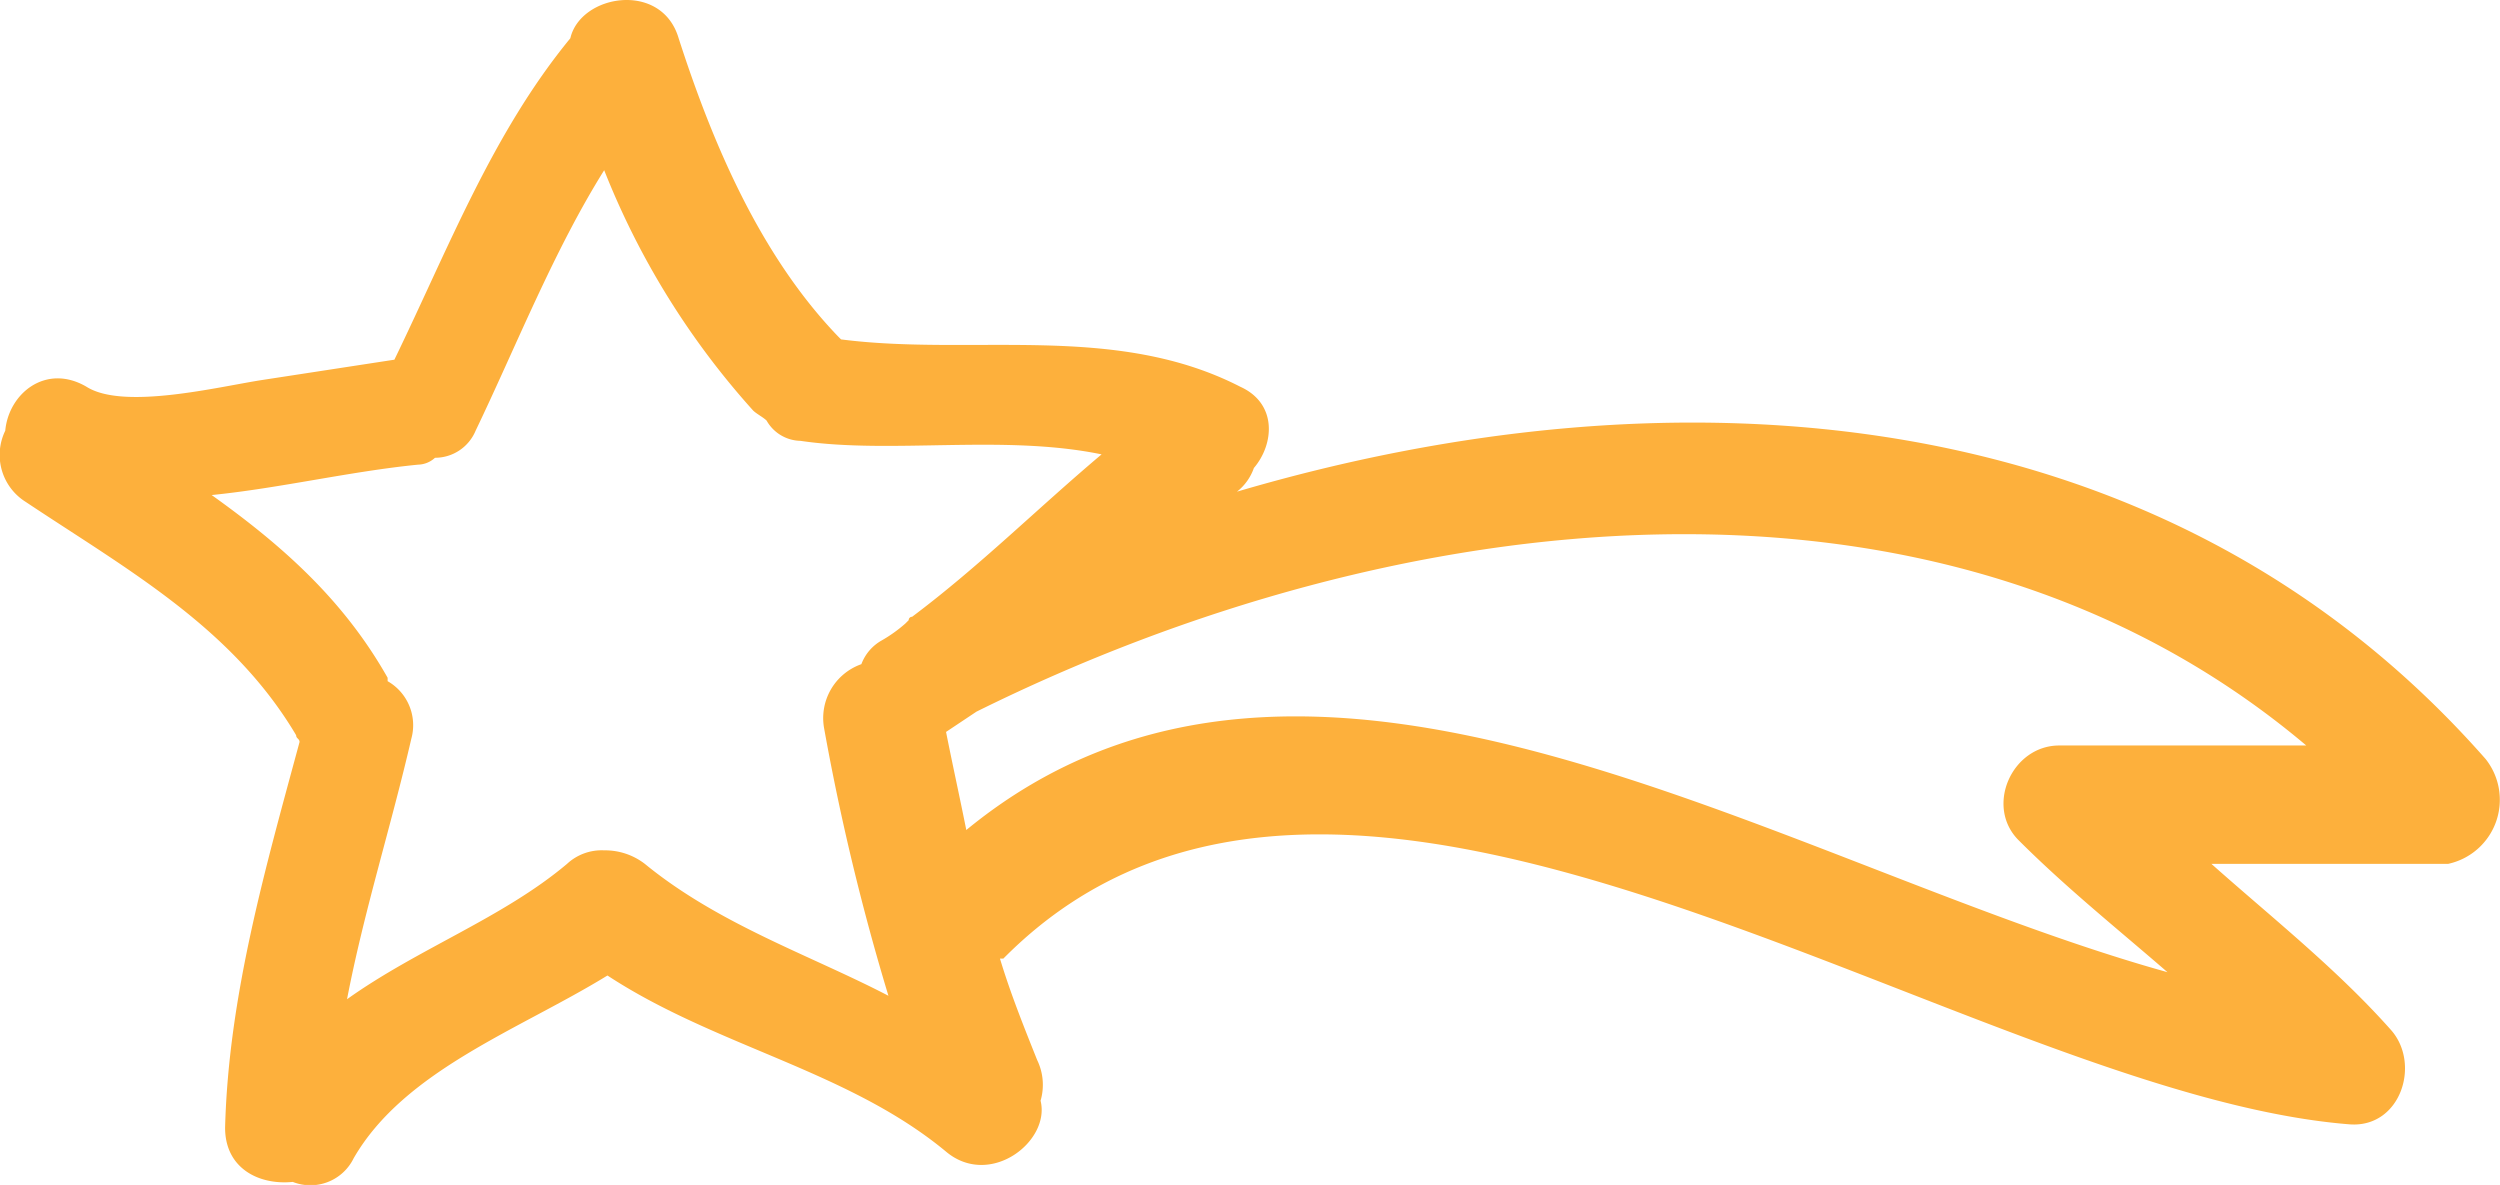 <svg xmlns="http://www.w3.org/2000/svg" width="172.737" height="81.875"><path fill="#fdb03c" d="M171.741 52.442c-22.211-25.251-56.113-27.355-86.273-18.47a3.581 3.581 0 0 0 1.169-1.637c1.4-1.637 1.637-4.442-.935-5.611-8.651-4.442-18.47-2.1-27.589-3.273l-.234-.234C52.502 17.606 49.228 9.89 46.89 2.642c-1.169-3.975-6.78-3.039-7.482 0-5.377 6.546-8.417 14.5-12.158 22.211l-9.118 1.4c-3.039.468-9.586 2.1-12.158.468-2.806-1.637-5.377.468-5.611 3.039a3.825 3.825 0 0 0 1.4 4.91c7.014 4.676 14.262 8.651 18.7 16.132 0 .234.234.234.234.468-2.338 8.651-4.91 17.535-5.144 26.653 0 2.806 2.338 3.975 4.676 3.741a3.324 3.324 0 0 0 4.208-1.637c3.507-6.079 11.456-8.885 17.535-12.625 7.482 4.91 16.6 6.546 23.38 12.158 3.039 2.572 7.248-.7 6.546-3.507a3.91 3.91 0 0 0-.234-2.806c-.935-2.338-1.87-4.676-2.572-7.014h.234c23.614-23.848 66.166 9.352 93.053 11.456 3.507.234 4.91-4.208 2.806-6.546-3.741-4.208-8.183-7.715-12.391-11.456h16.366a4.53 4.53 0 0 0 2.581-7.245ZM44.556 59.69a4.493 4.493 0 0 0-2.806-.935 3.516 3.516 0 0 0-2.572.935c-4.442 3.741-10.287 5.845-15.2 9.352 1.169-6.079 3.039-11.924 4.442-18a3.5 3.5 0 0 0-1.637-3.975v-.237c-3.039-5.377-7.248-9.118-12.158-12.625 4.676-.468 9.586-1.637 14.262-2.1a1.786 1.786 0 0 0 1.169-.475 3.038 3.038 0 0 0 2.806-1.87c2.806-5.845 5.377-12.391 8.884-18a55.022 55.022 0 0 0 10.287 16.6c.234.234.7.468.935.7a2.746 2.746 0 0 0 2.338 1.4c6.313.935 14.028-.468 20.808.935-4.442 3.741-8.417 7.715-13.093 11.222a.229.229 0 0 0-.234.234l-.234.234a9.9 9.9 0 0 1-1.637 1.169 3.143 3.143 0 0 0-1.4 1.637 3.951 3.951 0 0 0-2.572 4.442 163.453 163.453 0 0 0 4.442 18.47c-5.377-2.801-11.689-4.905-16.83-9.113Zm22.211-2.338c-.468-2.338-.935-4.442-1.4-6.78l2.1-1.4C96.225 34.91 133.867 30 159.351 51.51h-17.069c-3.273 0-5.144 4.208-2.806 6.546 3.273 3.273 6.78 6.079 10.287 9.118-26.886-7.484-59.385-29.228-82.999-9.822Z" data-name="Path 263"/></svg>
